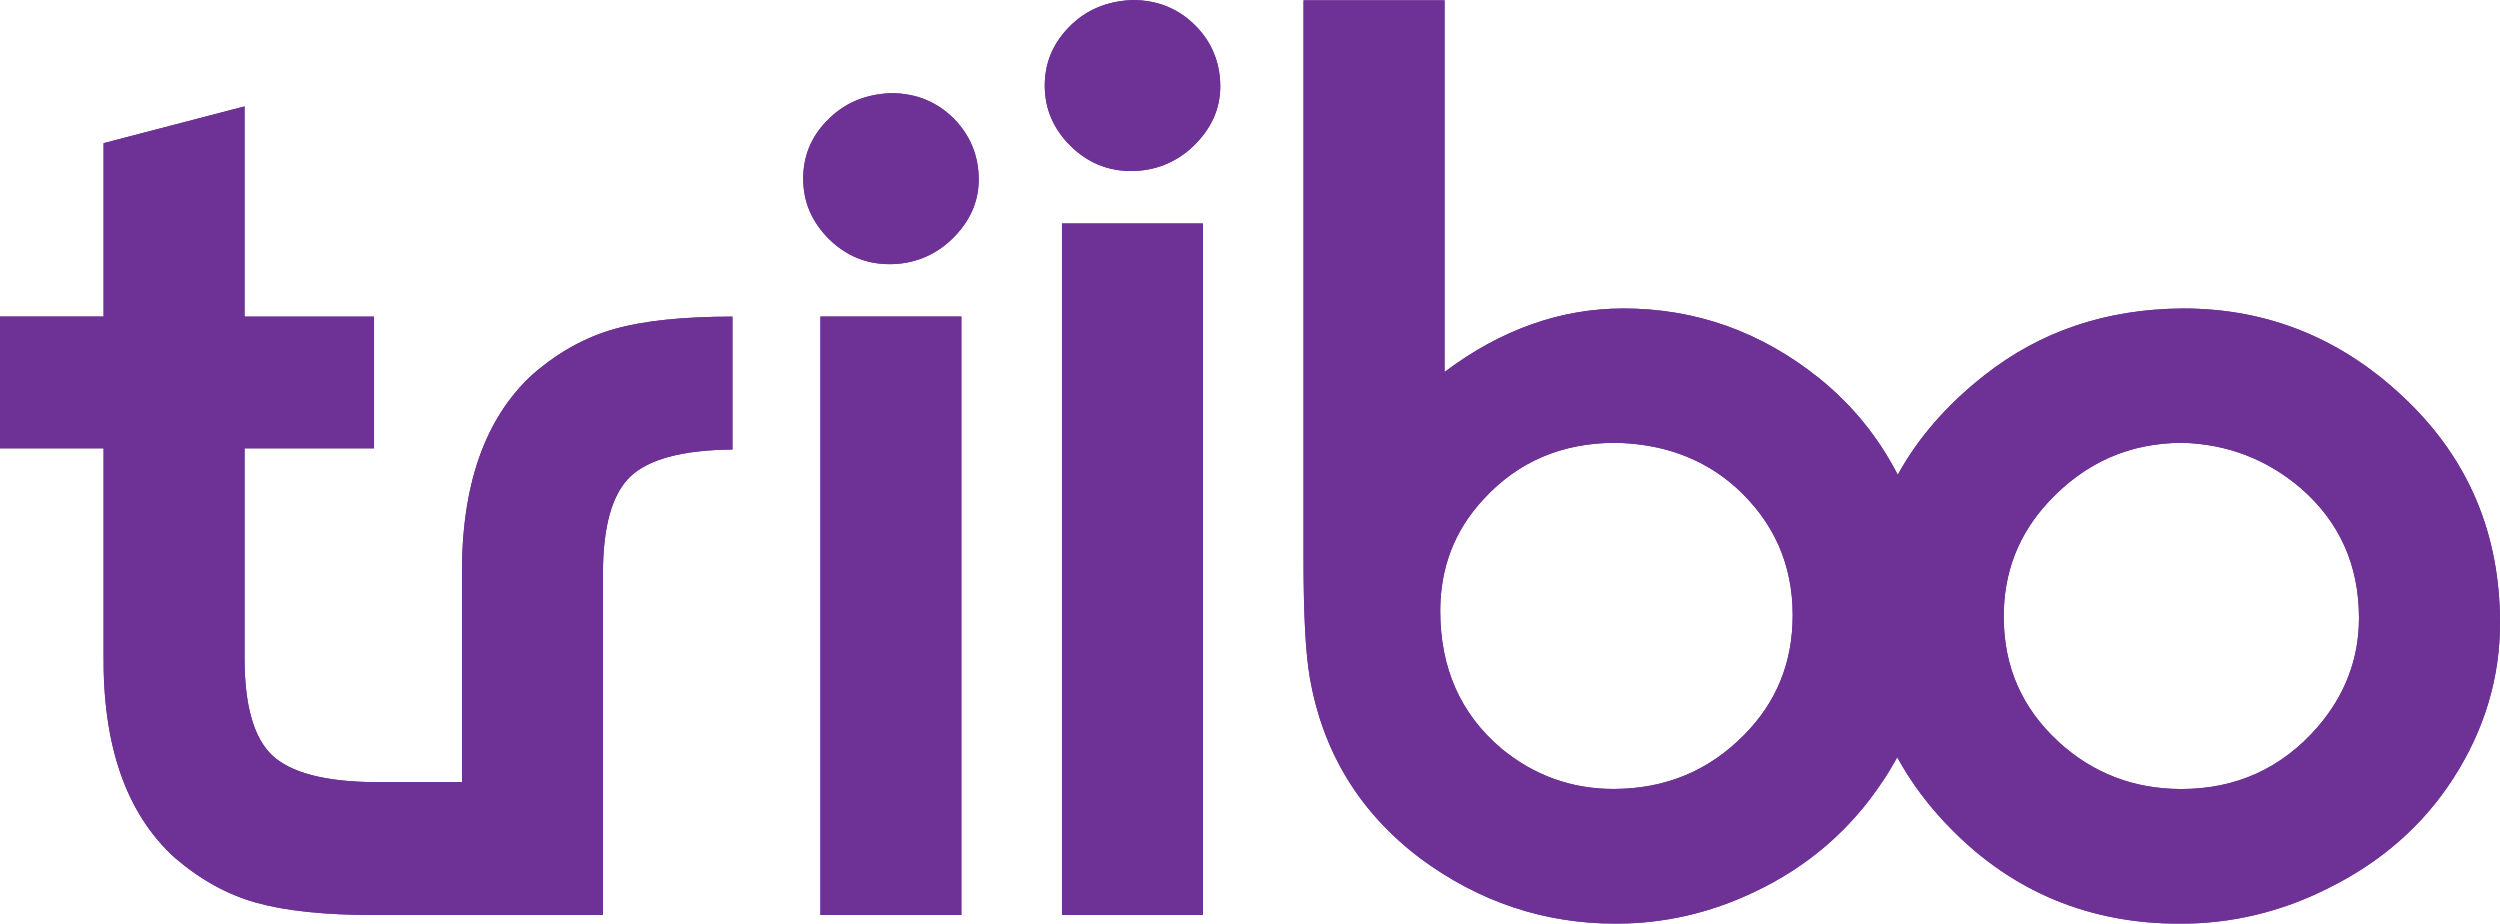 <svg id="a" xmlns="http://www.w3.org/2000/svg" xmlns:xlink="http://www.w3.org/1999/xlink" viewBox="41 172.8 418.02 154.45"><defs><style>.c{fill:#6e3296;}.d{clip-path:url(#b);}</style><clipPath id="b"><path class="c" d="M178.18,325.79h23.57v-100.06h-23.57v100.06Zm40.39,0h23.57v-115.63h-23.57v115.63ZM58.32,196.73v29h-17.32v22.03h17.32v34.49c-.16,15.27,3.81,26.6,11.87,33.94,4.21,3.63,8.74,6.17,13.63,7.54,4.85,1.36,11.42,2.07,19.72,2.07h38.28v-57.1c0-7.85,1.52-13.28,4.57-16.21,3.09-2.93,8.78-4.45,17.08-4.53v-22.22c-8.3,0-14.87,.7-19.72,2.07-4.89,1.37-9.42,3.9-13.63,7.54-8.06,7.34-12.03,18.67-11.87,33.94v34.29h-14.71c-8.3-.08-13.99-1.6-17.08-4.53-3.05-2.93-4.57-8.36-4.57-16.21v-35.07h21.65v-22.03h-21.65v-35.15l-23.57,6.15Zm120.87-3.67c-2.61,2.73-3.89,5.93-3.89,9.61,0,3.91,1.45,7.22,4.29,10.08,2.85,2.81,6.25,4.22,10.15,4.22s7.46-1.37,10.34-4.1c3.05-2.93,4.57-6.25,4.57-10.08s-1.36-7.3-4.09-10.08c-2.85-2.89-6.37-4.33-10.58-4.33-4.37,.16-7.98,1.72-10.78,4.69m40.38-15.57c-2.6,2.73-3.89,5.94-3.89,9.61,0,3.9,1.44,7.22,4.29,10.07,2.85,2.81,6.26,4.22,10.14,4.22s7.46-1.37,10.35-4.1c3.04-2.93,4.57-6.24,4.57-10.07s-1.36-7.31-4.09-10.08c-2.84-2.89-6.37-4.34-10.58-4.34-4.37,.16-7.98,1.72-10.79,4.69m72.42,120.42c-6.77-5.74-10.18-13.4-10.18-22.96,0-7.27,2.41-13.51,7.26-18.71,5.77-6.29,13.15-9.41,22.05-9.41,8.02,.16,14.75,2.66,20.12,7.46,6.33,5.74,9.5,12.85,9.5,21.36,0,7.89-2.68,14.53-8.1,20-5.93,6.05-13.23,9.06-21.89,9.06-7.01,0-13.27-2.27-18.76-6.79m93.18-1.13c-6.09-5.59-9.14-12.54-9.14-20.9,0-7.42,2.49-13.82,7.49-19.18,6.13-6.6,13.59-9.88,22.45-9.88,7.5,.23,14.07,2.77,19.72,7.58,6.5,5.66,9.74,12.89,9.74,21.72,0,6.79-2.32,12.89-6.93,18.24-6.02,6.91-13.63,10.35-22.77,10.35-7.98,0-14.83-2.66-20.57-7.92m-126.21-123.97v93.51c0,9.06,.34,15.62,1.04,19.68,2.18,12.58,8.38,22.69,18.56,30.35,9.78,7.22,20.65,10.86,32.59,10.86,8.06,0,15.76-1.76,23.13-5.27,8.9-4.18,16.07-10.35,21.45-18.43,.91-1.35,1.74-2.73,2.51-4.12,2.31,4.25,5.31,8.26,9.02,12.01,10.38,10.55,23.17,15.82,38.24,15.82,8.62,0,16.84-1.95,24.65-5.86,8.98-4.42,16.04-10.59,21.13-18.55,5.17-8.09,7.74-16.72,7.74-25.89,0-14.81-5.21-27.22-15.59-37.22-10.59-10.23-23.05-15.35-37.44-15.35-12.83,.08-23.89,3.83-33.23,11.21-6.26,4.92-11.07,10.46-14.44,16.6-3.28-6.38-7.69-11.74-13.12-16.13-9.7-7.77-20.6-11.68-32.75-11.68-10.54,0-20.53,3.56-29.91,10.62v-62.15h-23.57Z"></path></clipPath></defs><path class="c" d="M178.18,325.79h23.57v-100.06h-23.57v100.06Zm40.39,0h23.57v-115.63h-23.57v115.63ZM58.32,196.73v29h-17.32v22.03h17.32v34.49c-.16,15.27,3.81,26.6,11.87,33.94,4.21,3.63,8.74,6.17,13.63,7.54,4.85,1.36,11.42,2.07,19.72,2.07h38.28v-57.1c0-7.85,1.52-13.28,4.57-16.21,3.09-2.93,8.78-4.45,17.08-4.53v-22.22c-8.3,0-14.87,.7-19.72,2.07-4.89,1.37-9.42,3.9-13.63,7.54-8.06,7.34-12.03,18.67-11.87,33.94v34.29h-14.71c-8.3-.08-13.99-1.6-17.08-4.53-3.05-2.93-4.57-8.36-4.57-16.21v-35.07h21.65v-22.03h-21.65v-35.15l-23.57,6.15Zm120.87-3.67c-2.61,2.73-3.89,5.93-3.89,9.61,0,3.91,1.45,7.22,4.29,10.08,2.85,2.81,6.25,4.22,10.15,4.22s7.46-1.37,10.34-4.1c3.05-2.93,4.57-6.25,4.57-10.08s-1.36-7.3-4.09-10.08c-2.85-2.89-6.37-4.33-10.58-4.33-4.37,.16-7.98,1.72-10.78,4.69m40.38-15.57c-2.6,2.73-3.89,5.94-3.89,9.61,0,3.9,1.44,7.22,4.29,10.07,2.85,2.81,6.26,4.22,10.14,4.22s7.46-1.37,10.35-4.1c3.04-2.93,4.57-6.24,4.57-10.07s-1.36-7.31-4.09-10.08c-2.84-2.89-6.37-4.34-10.58-4.34-4.37,.16-7.98,1.72-10.79,4.69m72.42,120.42c-6.77-5.74-10.18-13.4-10.18-22.96,0-7.27,2.41-13.51,7.26-18.71,5.77-6.29,13.15-9.41,22.05-9.41,8.02,.16,14.75,2.66,20.12,7.46,6.33,5.74,9.5,12.85,9.5,21.36,0,7.89-2.68,14.53-8.1,20-5.93,6.05-13.23,9.06-21.89,9.06-7.01,0-13.27-2.27-18.76-6.79m93.18-1.13c-6.09-5.59-9.14-12.54-9.14-20.9,0-7.42,2.49-13.82,7.49-19.18,6.13-6.6,13.59-9.88,22.45-9.88,7.5,.23,14.07,2.77,19.72,7.58,6.5,5.66,9.74,12.89,9.74,21.72,0,6.79-2.32,12.89-6.93,18.24-6.02,6.91-13.63,10.35-22.77,10.35-7.98,0-14.83-2.66-20.57-7.92m-126.21-123.97v93.51c0,9.06,.34,15.62,1.04,19.68,2.18,12.58,8.38,22.69,18.56,30.35,9.78,7.22,20.65,10.86,32.59,10.86,8.06,0,15.76-1.76,23.13-5.27,8.9-4.18,16.07-10.35,21.45-18.43,.91-1.35,1.74-2.73,2.51-4.12,2.31,4.25,5.31,8.26,9.02,12.01,10.38,10.55,23.17,15.82,38.24,15.82,8.62,0,16.84-1.95,24.65-5.86,8.98-4.42,16.04-10.59,21.13-18.55,5.17-8.09,7.74-16.72,7.74-25.89,0-14.81-5.21-27.22-15.59-37.22-10.59-10.23-23.05-15.35-37.44-15.35-12.83,.08-23.89,3.83-33.23,11.21-6.26,4.92-11.07,10.46-14.44,16.6-3.28-6.38-7.69-11.74-13.12-16.13-9.7-7.77-20.6-11.68-32.75-11.68-10.54,0-20.53,3.56-29.91,10.62v-62.15h-23.57Z"></path><g class="d"><rect class="c" x="41" y="172.8" width="418" height="154.4"></rect></g></svg>